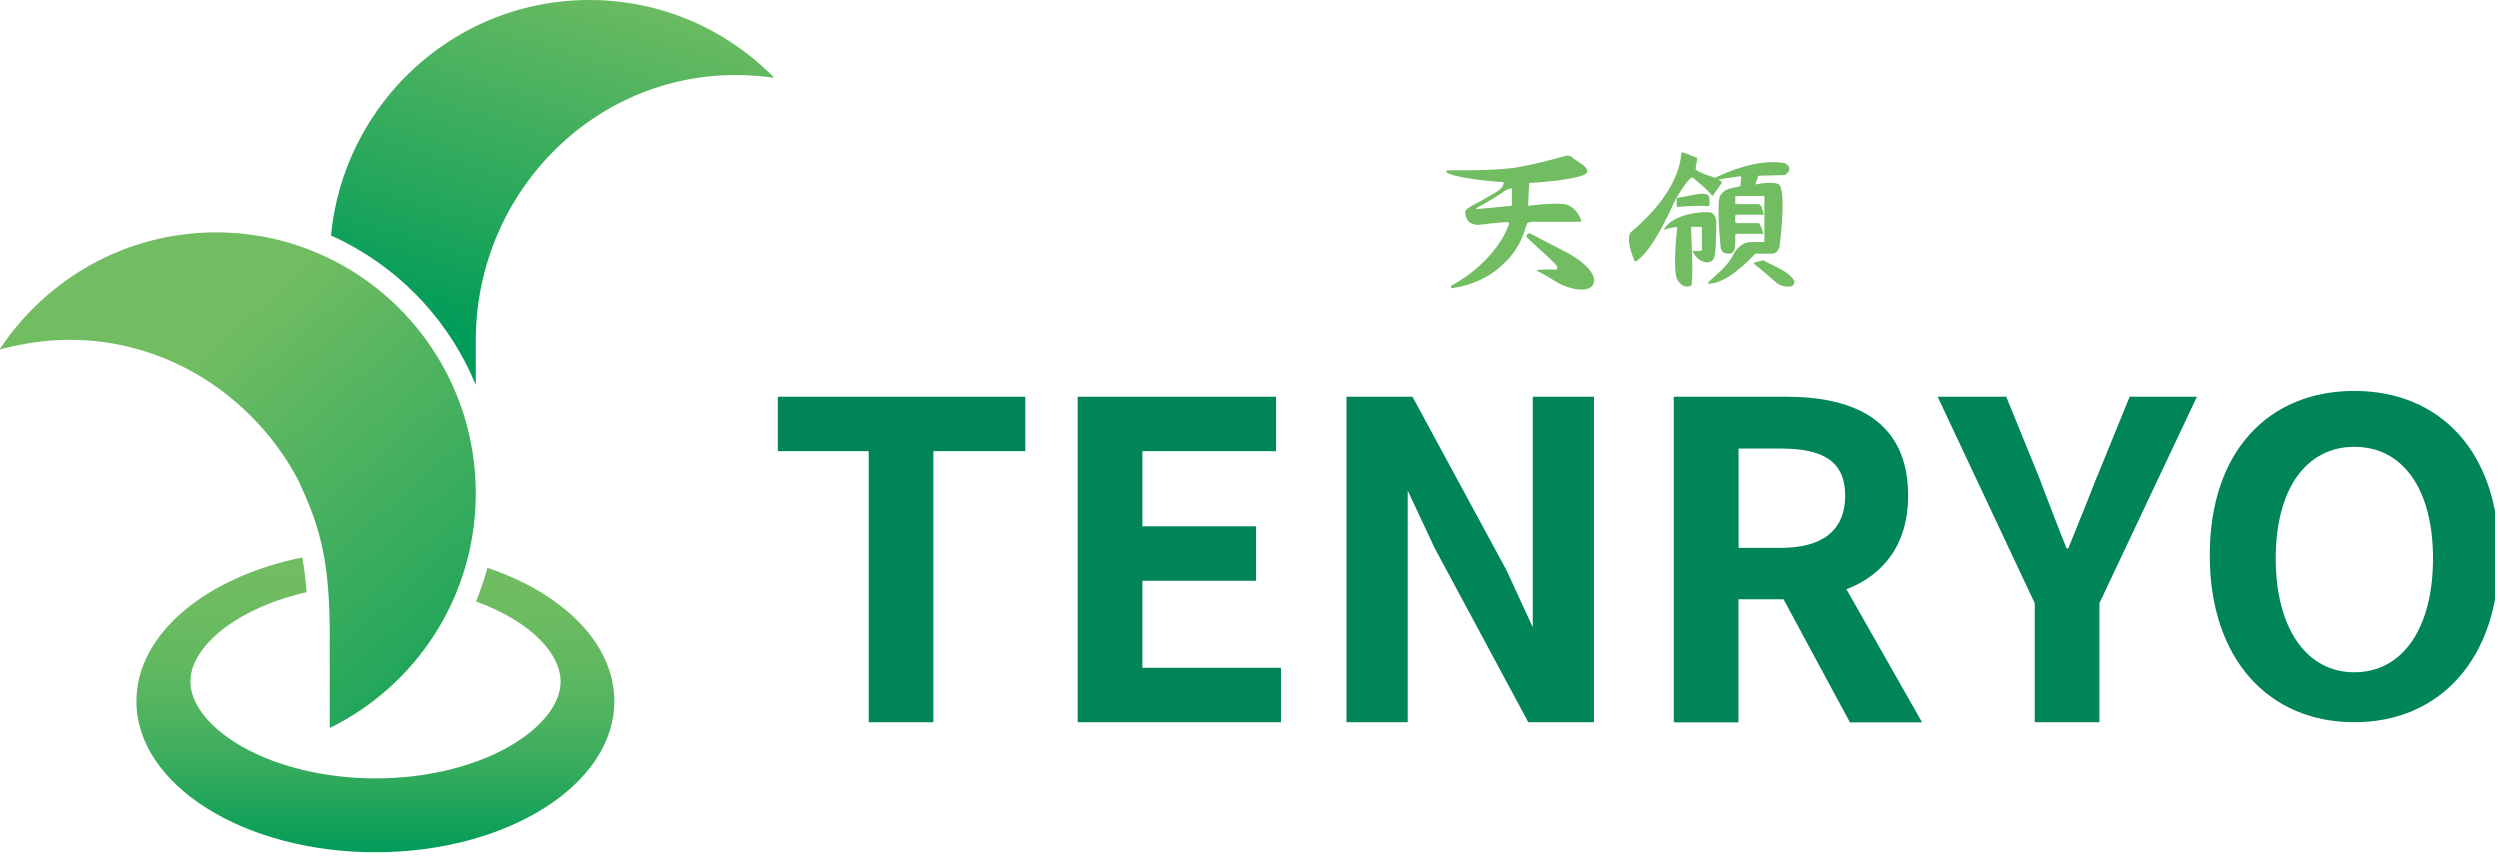 <svg width="172" height="59" viewBox="0 0 172 59" fill="none" xmlns="http://www.w3.org/2000/svg">
<g clip-path="url(#clip0_2035_2651)">
<path d="M53.217 5.3C49.986 2.022 45.497 0 40.542 0C37.737 0 35.092 0.648 32.733 1.803C27.282 4.473 23.378 9.862 22.773 16.207C22.952 16.287 23.14 16.367 23.318 16.456C23.418 16.506 23.596 16.596 23.695 16.646C27.867 18.797 31.009 22.304 32.733 26.478V23.45C32.733 13.109 41.157 4.712 51.433 5.18C52.028 5.21 52.623 5.26 53.197 5.349C53.227 5.349 53.237 5.319 53.217 5.3Z" fill="url(#paint0_linear_2035_2651)"/>
<path d="M33.536 39.059C33.328 39.846 33.06 40.623 32.753 41.38C33.754 41.739 34.675 42.187 35.488 42.695C37.44 43.931 38.57 45.455 38.57 46.889C38.57 48.324 37.45 49.838 35.488 51.083C33.001 52.657 29.483 53.553 25.836 53.553C22.189 53.553 18.671 52.657 16.183 51.083C14.231 49.848 13.101 48.324 13.101 46.889C13.101 45.455 14.221 43.941 16.183 42.695C17.561 41.829 19.245 41.161 21.099 40.743C21.029 39.856 20.93 39.069 20.791 38.352C14.171 39.697 9.385 43.612 9.385 48.244C9.385 53.982 16.748 58.634 25.826 58.634C34.903 58.634 42.267 53.982 42.267 48.244C42.267 44.259 38.719 40.803 33.516 39.059H33.536Z" fill="url(#paint1_linear_2035_2651)"/>
<path d="M22.674 17.791C20.316 16.636 17.67 15.988 14.875 15.988C8.671 15.988 3.211 19.166 -6.78981e-05 23.997C-0.01 24.017 -6.78997e-05 24.047 0.03 24.037C1.506 23.629 3.072 23.4 4.677 23.38C11.486 23.33 17.442 27.275 20.494 32.983C21.891 35.971 22.625 38.173 22.684 43.064V50.047C22.684 50.047 22.704 50.077 22.724 50.067C28.61 47.168 32.673 41.111 32.733 34.098C32.733 34.049 32.733 33.989 32.733 33.939C32.733 26.976 28.789 20.939 23.021 17.961C22.912 17.901 22.674 17.791 22.674 17.791Z" fill="url(#paint2_linear_2035_2651)"/>
<path d="M53.514 31.04H59.768V49.688H64.217V31.04H70.54V27.295H53.514V31.04Z" fill="#00845A"/>
<path d="M78.597 39.956H86.416V36.21H78.597V31.04H87.793V27.295H74.147V49.688H88.13V45.943H78.597V39.956Z" fill="#00845A"/>
<path d="M131.279 34.098C131.279 28.958 127.583 27.295 122.915 27.295H115.155V49.698H119.605V41.231H122.707L127.275 49.698H132.24L127.037 40.544C129.594 39.547 131.279 37.456 131.279 34.108V34.098ZM122.499 37.695H119.615V30.861H122.499C125.353 30.861 126.948 31.678 126.948 34.098C126.948 36.519 125.353 37.695 122.499 37.695Z" fill="#00845A"/>
<path d="M144.281 32.764C143.647 34.427 142.993 36.001 142.299 37.724H142.18C141.486 36.001 140.892 34.427 140.257 32.764L138.028 27.295H133.31L139.99 41.5V49.688H144.439V41.5L151.149 27.295H146.521L144.291 32.764H144.281Z" fill="#00845A"/>
<path d="M161.98 26.896C156.084 26.896 152.031 31.05 152.031 38.203C152.031 45.355 156.094 49.688 161.98 49.688C167.867 49.688 171.93 45.325 171.93 38.203C171.93 31.08 167.867 26.896 161.98 26.896ZM161.98 46.252C158.67 46.252 156.569 43.203 156.569 38.422C156.569 33.64 158.67 30.741 161.98 30.741C165.29 30.741 167.391 33.61 167.391 38.422C167.391 43.233 165.29 46.252 161.98 46.252Z" fill="#00845A"/>
<path d="M105.453 36.24V43.154L103.65 39.239L97.178 27.295H92.639V49.688H96.851V40.713V33.75L98.714 37.724L105.146 49.688H109.665V27.295H105.453V36.24Z" fill="#00845A"/>
<path d="M118.029 17.184C118.029 17.184 118.108 15.411 118.079 15.201C118.049 14.992 117.95 14.683 117.672 14.614C117.395 14.544 115.096 14.614 114.461 15.819C114.907 15.66 115.195 15.63 115.324 15.62C115.363 15.62 115.393 15.65 115.393 15.69C115.343 16.138 115.076 18.529 115.393 19.236C115.393 19.236 115.393 19.236 115.393 19.246C115.68 19.674 115.978 19.804 116.325 19.664C116.325 19.664 116.344 19.664 116.344 19.654C116.533 19.475 116.364 16.198 116.344 15.68C116.344 15.64 116.374 15.61 116.414 15.61H117.018C117.018 15.61 117.088 15.64 117.088 15.68V17.154C117.088 17.233 117.068 17.263 116.989 17.263C116.909 17.263 116.681 17.263 116.434 17.263C116.79 18.02 117.434 18.15 117.692 18.001C117.95 17.861 118.009 17.582 118.009 17.184H118.029Z" fill="#72BD62"/>
<path d="M123.44 19.305C123.044 18.618 121.825 18.23 121.329 17.911C121.319 17.911 121.299 17.901 121.28 17.911L120.725 18.05C120.665 18.06 120.655 18.13 120.695 18.17C121.21 18.558 121.973 19.246 122.201 19.435C122.588 19.794 123.579 19.883 123.44 19.326V19.305Z" fill="#72BD62"/>
<path d="M115.452 13.607L116.83 13.348C117.563 13.259 117.603 13.508 117.613 13.687V14.086C117.613 14.145 117.553 14.205 117.444 14.185C117.117 14.135 115.898 14.185 115.472 14.235C115.363 14.235 115.353 14.185 115.353 14.116C115.353 14.116 115.353 13.807 115.353 13.707C115.353 13.607 115.452 13.588 115.452 13.588V13.607Z" fill="#72BD62"/>
<path d="M122.647 11.207C120.903 10.928 118.832 11.824 117.999 12.233C117.583 12.063 117.048 11.974 116.671 11.665C116.612 11.615 116.77 11.077 116.77 10.908C116.77 10.878 116.751 10.858 116.731 10.848L115.809 10.49C115.75 10.46 115.68 10.509 115.67 10.579C115.522 12.382 114.263 14.225 112.192 15.988C112.192 15.988 112.182 15.998 112.172 16.008C111.865 16.546 112.331 17.652 112.46 17.951C112.479 17.991 112.519 18.001 112.559 17.981C113.877 17.124 115.195 13.777 115.353 13.598C115.353 13.598 116.047 12.382 116.374 12.243C116.414 12.223 116.443 12.193 116.473 12.223C116.939 12.641 117.484 13.04 117.761 13.428C117.791 13.468 117.841 13.468 117.87 13.428L118.445 12.601C118.445 12.601 118.465 12.542 118.445 12.522C118.386 12.452 118.307 12.392 118.217 12.342L119.724 12.123C119.724 12.123 119.803 12.153 119.803 12.193C119.783 12.382 119.753 12.661 119.734 12.781C119.734 12.811 119.704 12.831 119.684 12.831C119.04 12.97 118.683 12.96 118.366 13.438C118.118 13.807 118.277 15.899 118.366 16.905C118.406 17.373 118.634 17.453 118.951 17.453C119.099 17.433 119.218 17.453 119.327 17.184C119.357 17.084 119.387 16.855 119.387 16.566V16.158C119.387 16.158 119.416 16.088 119.456 16.088H121.319C121.25 15.829 121.141 15.48 121.012 15.351H119.456C119.456 15.351 119.387 15.321 119.387 15.281V14.843C119.387 14.843 119.416 14.773 119.456 14.773H121.319C121.319 14.773 121.339 14.773 121.349 14.783C121.299 14.494 121.18 14.046 120.982 14.046H119.456C119.456 14.046 119.387 14.016 119.387 13.976V13.548C119.387 13.548 119.416 13.478 119.456 13.478H121.319C121.319 13.478 121.389 13.508 121.389 13.548V13.847V14.843V15.211V16.148V16.586C121.389 16.586 121.359 16.656 121.319 16.656H120.477C119.793 16.646 119.397 17.253 119.288 17.443C119.278 17.473 119.258 17.503 119.258 17.503C118.931 18.17 118.485 18.558 117.543 19.405C117.494 19.445 117.524 19.525 117.593 19.525C118.822 19.465 120.18 18.05 120.744 17.483C120.744 17.483 120.754 17.463 120.754 17.453C121.349 17.453 121.854 17.453 121.953 17.453C122.241 17.453 122.429 17.084 122.449 16.865C122.568 15.839 122.845 13.119 122.399 12.701C122.399 12.701 122.389 12.701 122.38 12.691C121.993 12.432 120.774 12.691 120.774 12.691C120.834 12.512 120.893 12.332 120.953 12.143C120.953 12.113 120.982 12.093 121.012 12.093L122.786 12.044C123.44 11.675 122.954 11.197 122.637 11.197L122.647 11.207Z" fill="#72BD62"/>
<path d="M105.552 15.261H108.694C108.763 15.261 108.813 15.192 108.783 15.132C108.664 14.833 108.307 14.136 107.623 14.046C106.751 13.936 105.146 14.165 105.146 14.165V13.906C105.146 13.906 105.176 12.88 105.225 12.592C106.96 12.492 108.862 12.223 109.13 11.934C109.506 11.536 108.317 11.018 108.169 10.828C108.109 10.759 107.96 10.699 107.772 10.709C106.801 10.988 104.74 11.516 103.759 11.595C102.995 11.665 102.203 11.735 99.606 11.715C99.497 11.725 99.458 11.815 99.596 11.904C100.131 12.193 101.876 12.432 103.451 12.532C103.451 12.841 103.233 13.01 103.085 13.12C102.946 13.229 101.777 13.897 101.311 14.126C101.142 14.235 100.805 14.405 100.805 14.594C100.805 14.783 100.875 15.172 101.172 15.341C101.281 15.391 101.44 15.451 101.568 15.47C101.806 15.5 102.589 15.321 103.709 15.281C103.778 15.271 103.838 15.331 103.818 15.401C103.471 16.526 102.193 18.369 99.874 19.644C99.775 19.694 99.834 19.844 99.933 19.824C102.688 19.415 104.095 17.662 104.631 16.546C104.859 16.068 104.928 15.739 105.067 15.371C105.096 15.281 105.483 15.251 105.562 15.251L105.552 15.261ZM104.016 14.156L101.549 14.395C101.578 14.345 101.648 14.265 101.836 14.165C102.411 13.887 103.441 13.209 103.56 13.11C103.749 13.01 103.897 12.96 104.016 12.96V14.156Z" fill="#72BD62"/>
<path d="M108.664 17.911C108.01 17.423 106.851 16.915 105.334 16.088C105.136 15.978 104.908 16.198 105.096 16.377C105.423 16.696 106.375 17.552 106.672 17.841C107.019 18.15 107.227 18.389 107.118 18.509C107.049 18.598 106.811 18.489 105.79 18.568C105.75 18.568 105.731 18.628 105.77 18.648C106.216 18.847 106.742 19.206 107.207 19.465C107.435 19.644 109.06 20.292 109.566 19.644C109.774 19.355 109.794 18.788 108.664 17.911Z" fill="#72BD62"/>
</g>
<defs>
<linearGradient id="paint0_linear_2035_2651" x1="41.682" y1="-2.251" x2="33.928" y2="23.687" gradientUnits="userSpaceOnUse">
<stop stop-color="#72BD62"/>
<stop offset="1" stop-color="#009C59"/>
</linearGradient>
<linearGradient id="paint1_linear_2035_2651" x1="25.846" y1="38.352" x2="25.846" y2="58.634" gradientUnits="userSpaceOnUse">
<stop stop-color="#72BD62"/>
<stop offset="0.18" stop-color="#6DBB61"/>
<stop offset="0.37" stop-color="#61B860"/>
<stop offset="0.56" stop-color="#4CB25F"/>
<stop offset="0.76" stop-color="#2FA95C"/>
<stop offset="0.95" stop-color="#0B9F59"/>
<stop offset="1" stop-color="#009C59"/>
</linearGradient>
<linearGradient id="paint2_linear_2035_2651" x1="14.429" y1="23.38" x2="39.041" y2="51.365" gradientUnits="userSpaceOnUse">
<stop stop-color="#72BD62"/>
<stop offset="1" stop-color="#009C59"/>
</linearGradient>
<clipPath id="clip0_2035_2651">
<rect width="171.653" height="58.634" fill="white"/>
</clipPath>
</defs>
</svg>
